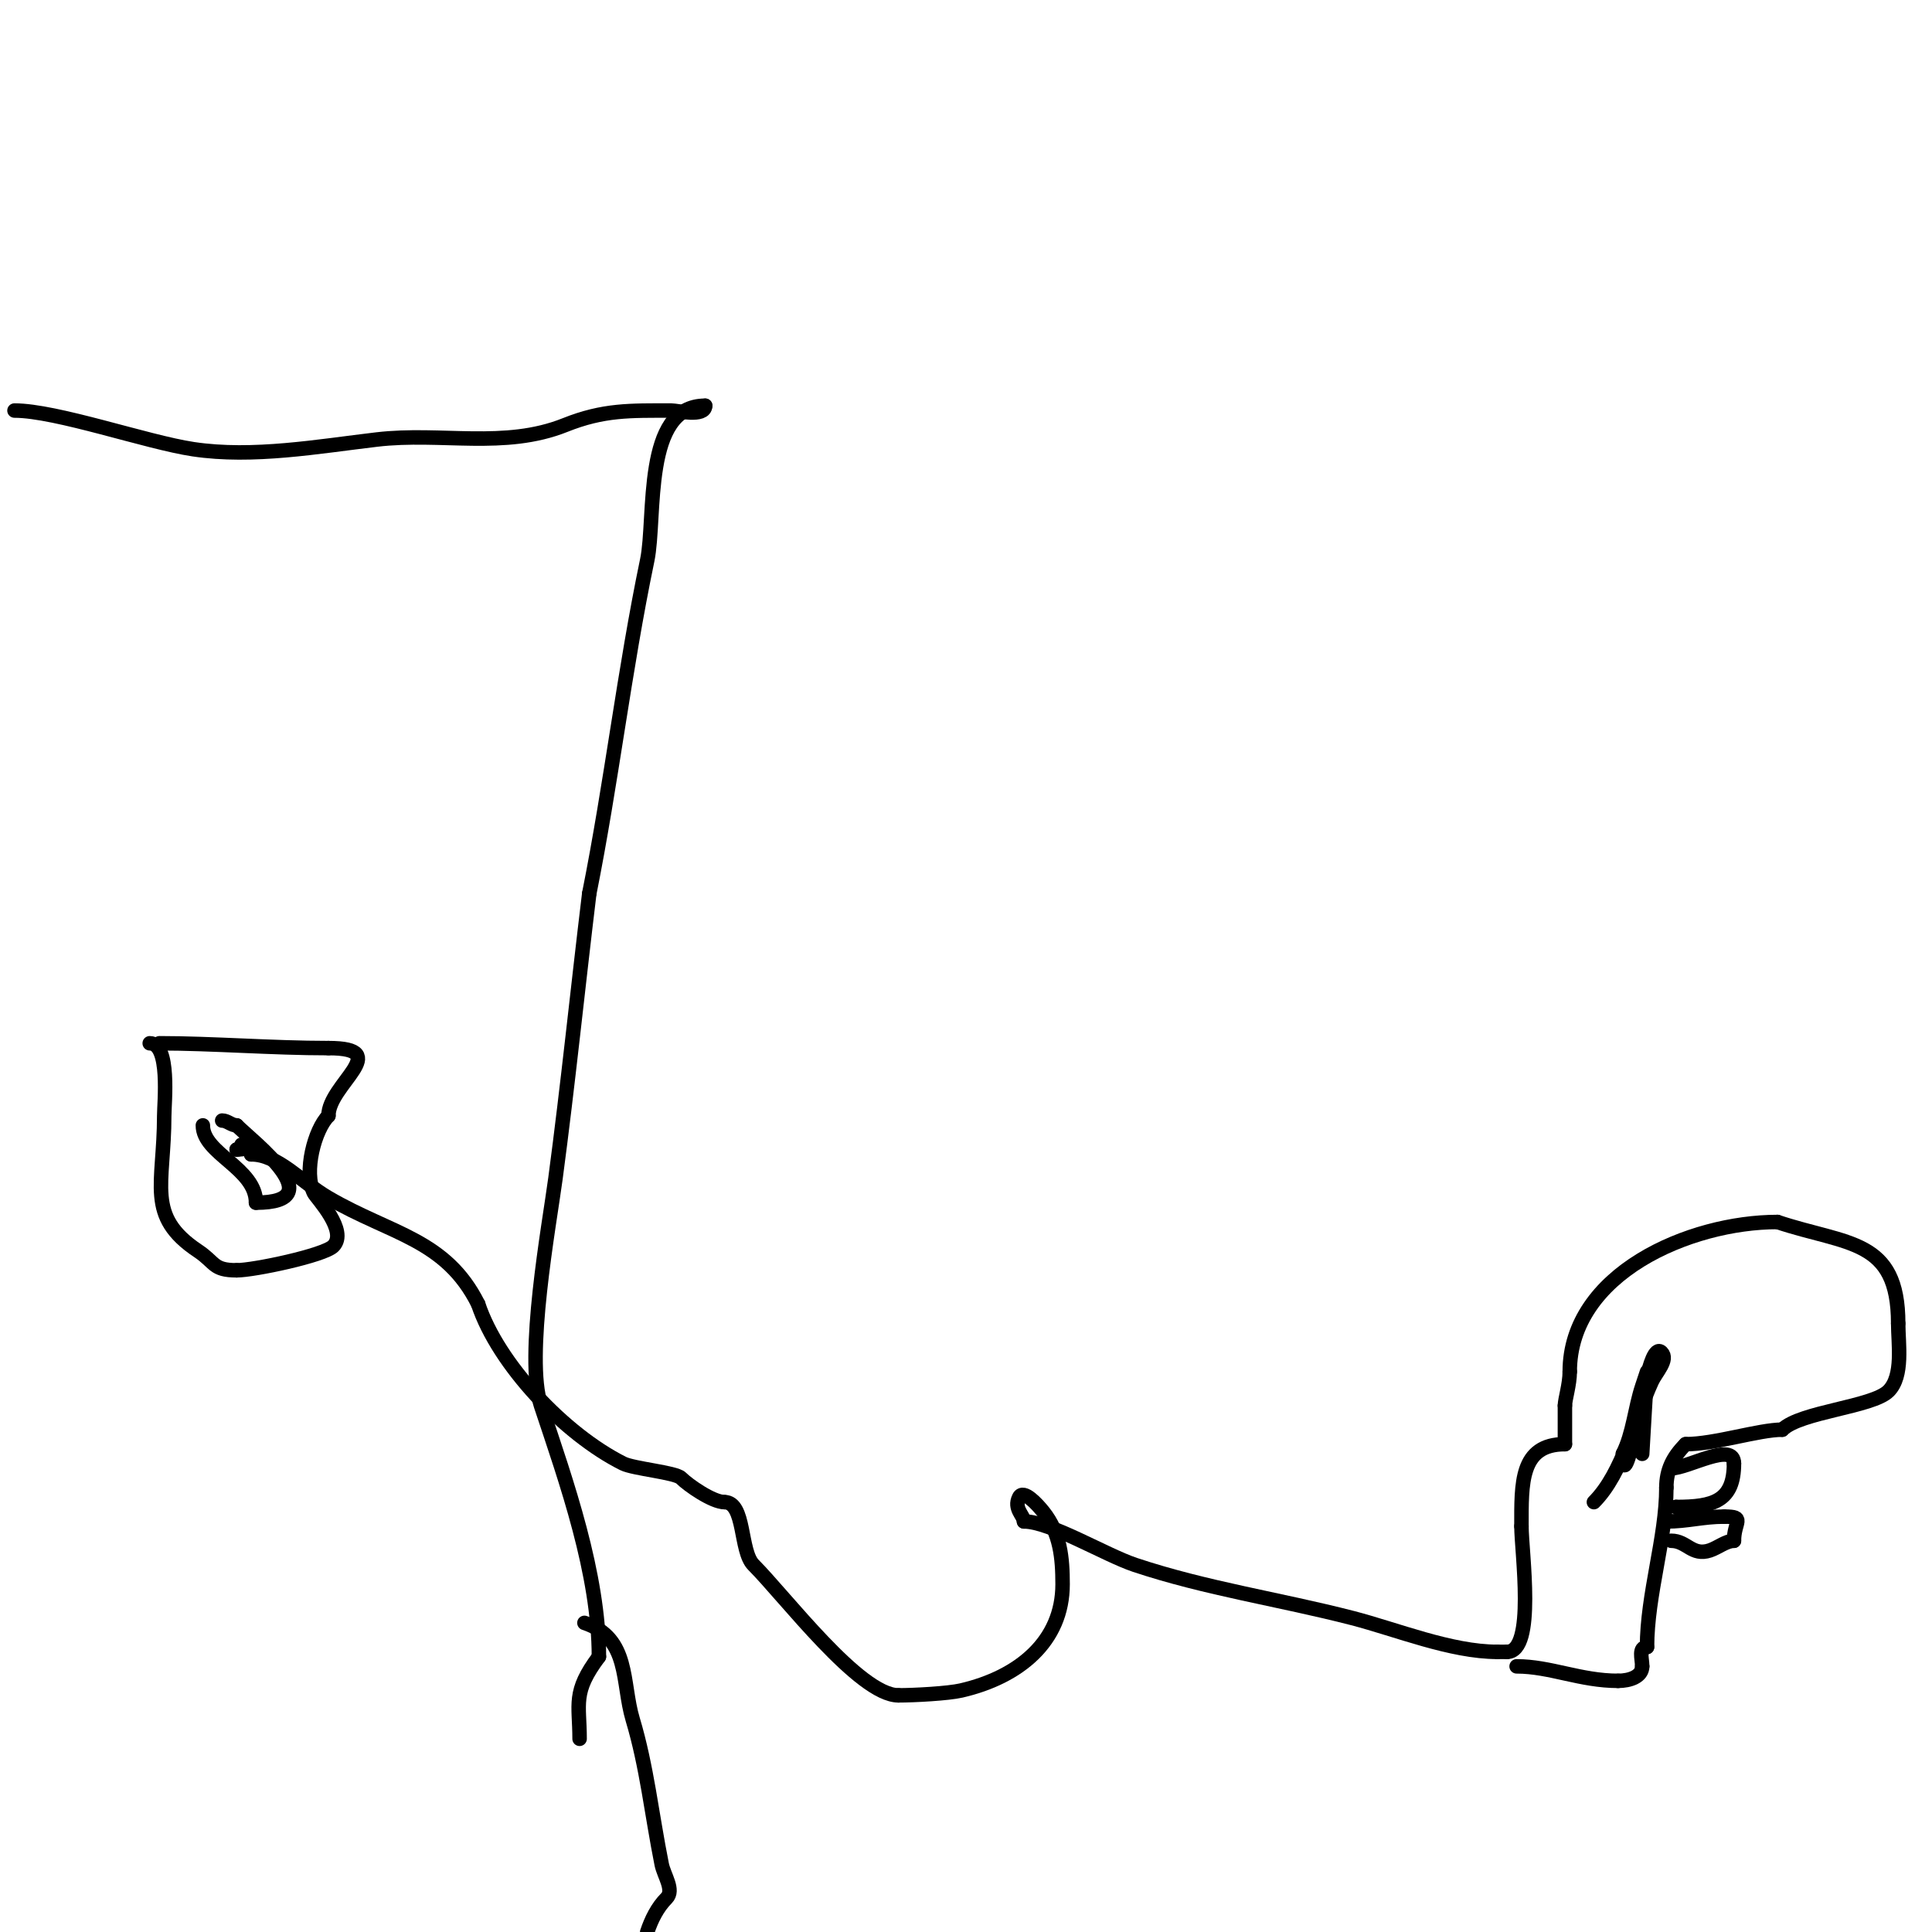 <svg viewBox='0 0 400 400' version='1.1' xmlns='http://www.w3.org/2000/svg' xmlns:xlink='http://www.w3.org/1999/xlink'><g fill='none' stroke='#000000' stroke-width='3' stroke-linecap='round' stroke-linejoin='round'><path d='M3,85c8.7,0 27.394,6.559 37,8c12.377,1.857 25.894,-0.576 38,-2c13.364,-1.572 26.446,2.022 39,-3c7.974,-3.189 13.464,-3 22,-3c1.189,0 7,1.422 7,-1'/><path d='M146,84c-12.992,0 -10.154,23.139 -12,32c-4.752,22.812 -7.406,46.029 -12,69'/><path d='M122,185c-2.374,19.582 -4.391,39.436 -7,59c-1.272,9.543 -6.334,36.997 -3,47c5.319,15.958 12,34.829 12,52'/><path d='M124,343c-5.528,7.37 -4,9.713 -4,17'/><path d='M31,216c4.308,0 3,12.337 3,15c0,14.3 -3.887,20.742 7,28c3.633,2.422 3.054,4 8,4'/><path d='M49,263c3.58,0 18.064,-3.064 20,-5c3.145,-3.145 -3.524,-10.048 -4,-11c-2.173,-4.347 0.125,-13.125 3,-16'/><path d='M68,231c0,-6.504 13.719,-14 0,-14'/><path d='M68,217c-11.559,0 -24.137,-1 -35,-1'/><path d='M33,216'/><path d='M42,233c0,5.908 11,8.834 11,16'/><path d='M53,249c16.018,0 -0.591,-12.591 -4,-16'/><path d='M49,233c-1.054,0 -1.946,-1 -3,-1'/><path d='M50,237c0,0.471 -0.529,1 -1,1'/><path d='M49,238c1.411,0 3,-0.671 3,1'/><path d='M52,239c5.59,0 10.149,5.587 16,9c13.024,7.597 24.271,8.541 31,22'/><path d='M99,270c4.164,12.492 17.865,26.932 30,33c2.161,1.081 10.851,1.851 12,3c1.479,1.479 6.505,5 9,5'/><path d='M150,311c4.318,0 3.139,10.139 6,13c6.463,6.463 21.958,27 30,27'/><path d='M186,351c3.32,0 10.31,-0.379 13,-1c11.997,-2.769 21,-10.182 21,-22c0,-5.462 -0.482,-10.602 -4,-15c-1.214,-1.518 -4.131,-4.738 -5,-3c-1.189,2.378 1,3.755 1,5'/><path d='M212,315c5.436,0 16.827,6.942 23,9c14.737,4.912 29.972,7.122 45,11c9.105,2.35 20.387,7 30,7'/><path d='M310,342c0.667,0 1.333,0 2,0'/><path d='M312,342c5.979,0 3,-20.708 3,-26'/><path d='M315,316c0,-8.899 -0.294,-17 9,-17'/><path d='M324,299c0,-2.667 0,-5.333 0,-8'/><path d='M324,291c0,-1.289 1,-4.344 1,-7'/><path d='M325,284c0,-20.307 24.832,-31 43,-31'/><path d='M368,253c14.498,4.833 25,3.352 25,21'/><path d='M393,274c0,4.168 1.126,10.874 -2,14c-3.316,3.316 -18.294,4.294 -22,8'/><path d='M369,296c-4.859,0 -13.972,3 -20,3'/><path d='M349,299c-2.664,2.664 -4,5.36 -4,9'/><path d='M345,308c0,10.339 -4,22.113 -4,33'/><path d='M341,341c-1.847,0 -1,2.407 -1,4'/><path d='M340,345c0,2.109 -2.545,3 -5,3'/><path d='M335,348c-7.79,0 -14.019,-3 -21,-3'/><path d='M314,345'/><path d='M346,319c3.258,0 4.319,3.227 8,2c1.659,-0.553 3.396,-2 5,-2'/><path d='M359,319c0,-3.979 2.504,-5 -2,-5'/><path d='M357,314c-4.454,0 -7.627,1 -12,1'/><path d='M346,304c3.473,0 13,-5.683 13,-1'/><path d='M359,303c0,7.8 -4.256,9 -12,9'/><path d='M347,312l0,0'/><path d='M340,301c0,-0.367 1,-17 1,-17c0,0 -0.667,2 -1,3c-1.513,4.539 -1.867,9.734 -4,14'/><path d='M336,301c0,10.072 4.822,-15.288 5,-16c0.471,-1.886 1.626,-6.374 3,-5c1.491,1.491 -1.117,4.086 -2,6c-3.545,7.681 -5.959,18.959 -12,25'/><path d='M121,336c9.457,3.152 7.698,12.325 10,20c2.924,9.747 3.929,19.643 6,30c0.462,2.311 2.667,5.333 1,7c-1.9,1.9 -3.15,4.45 -4,7'/></g>
</svg>